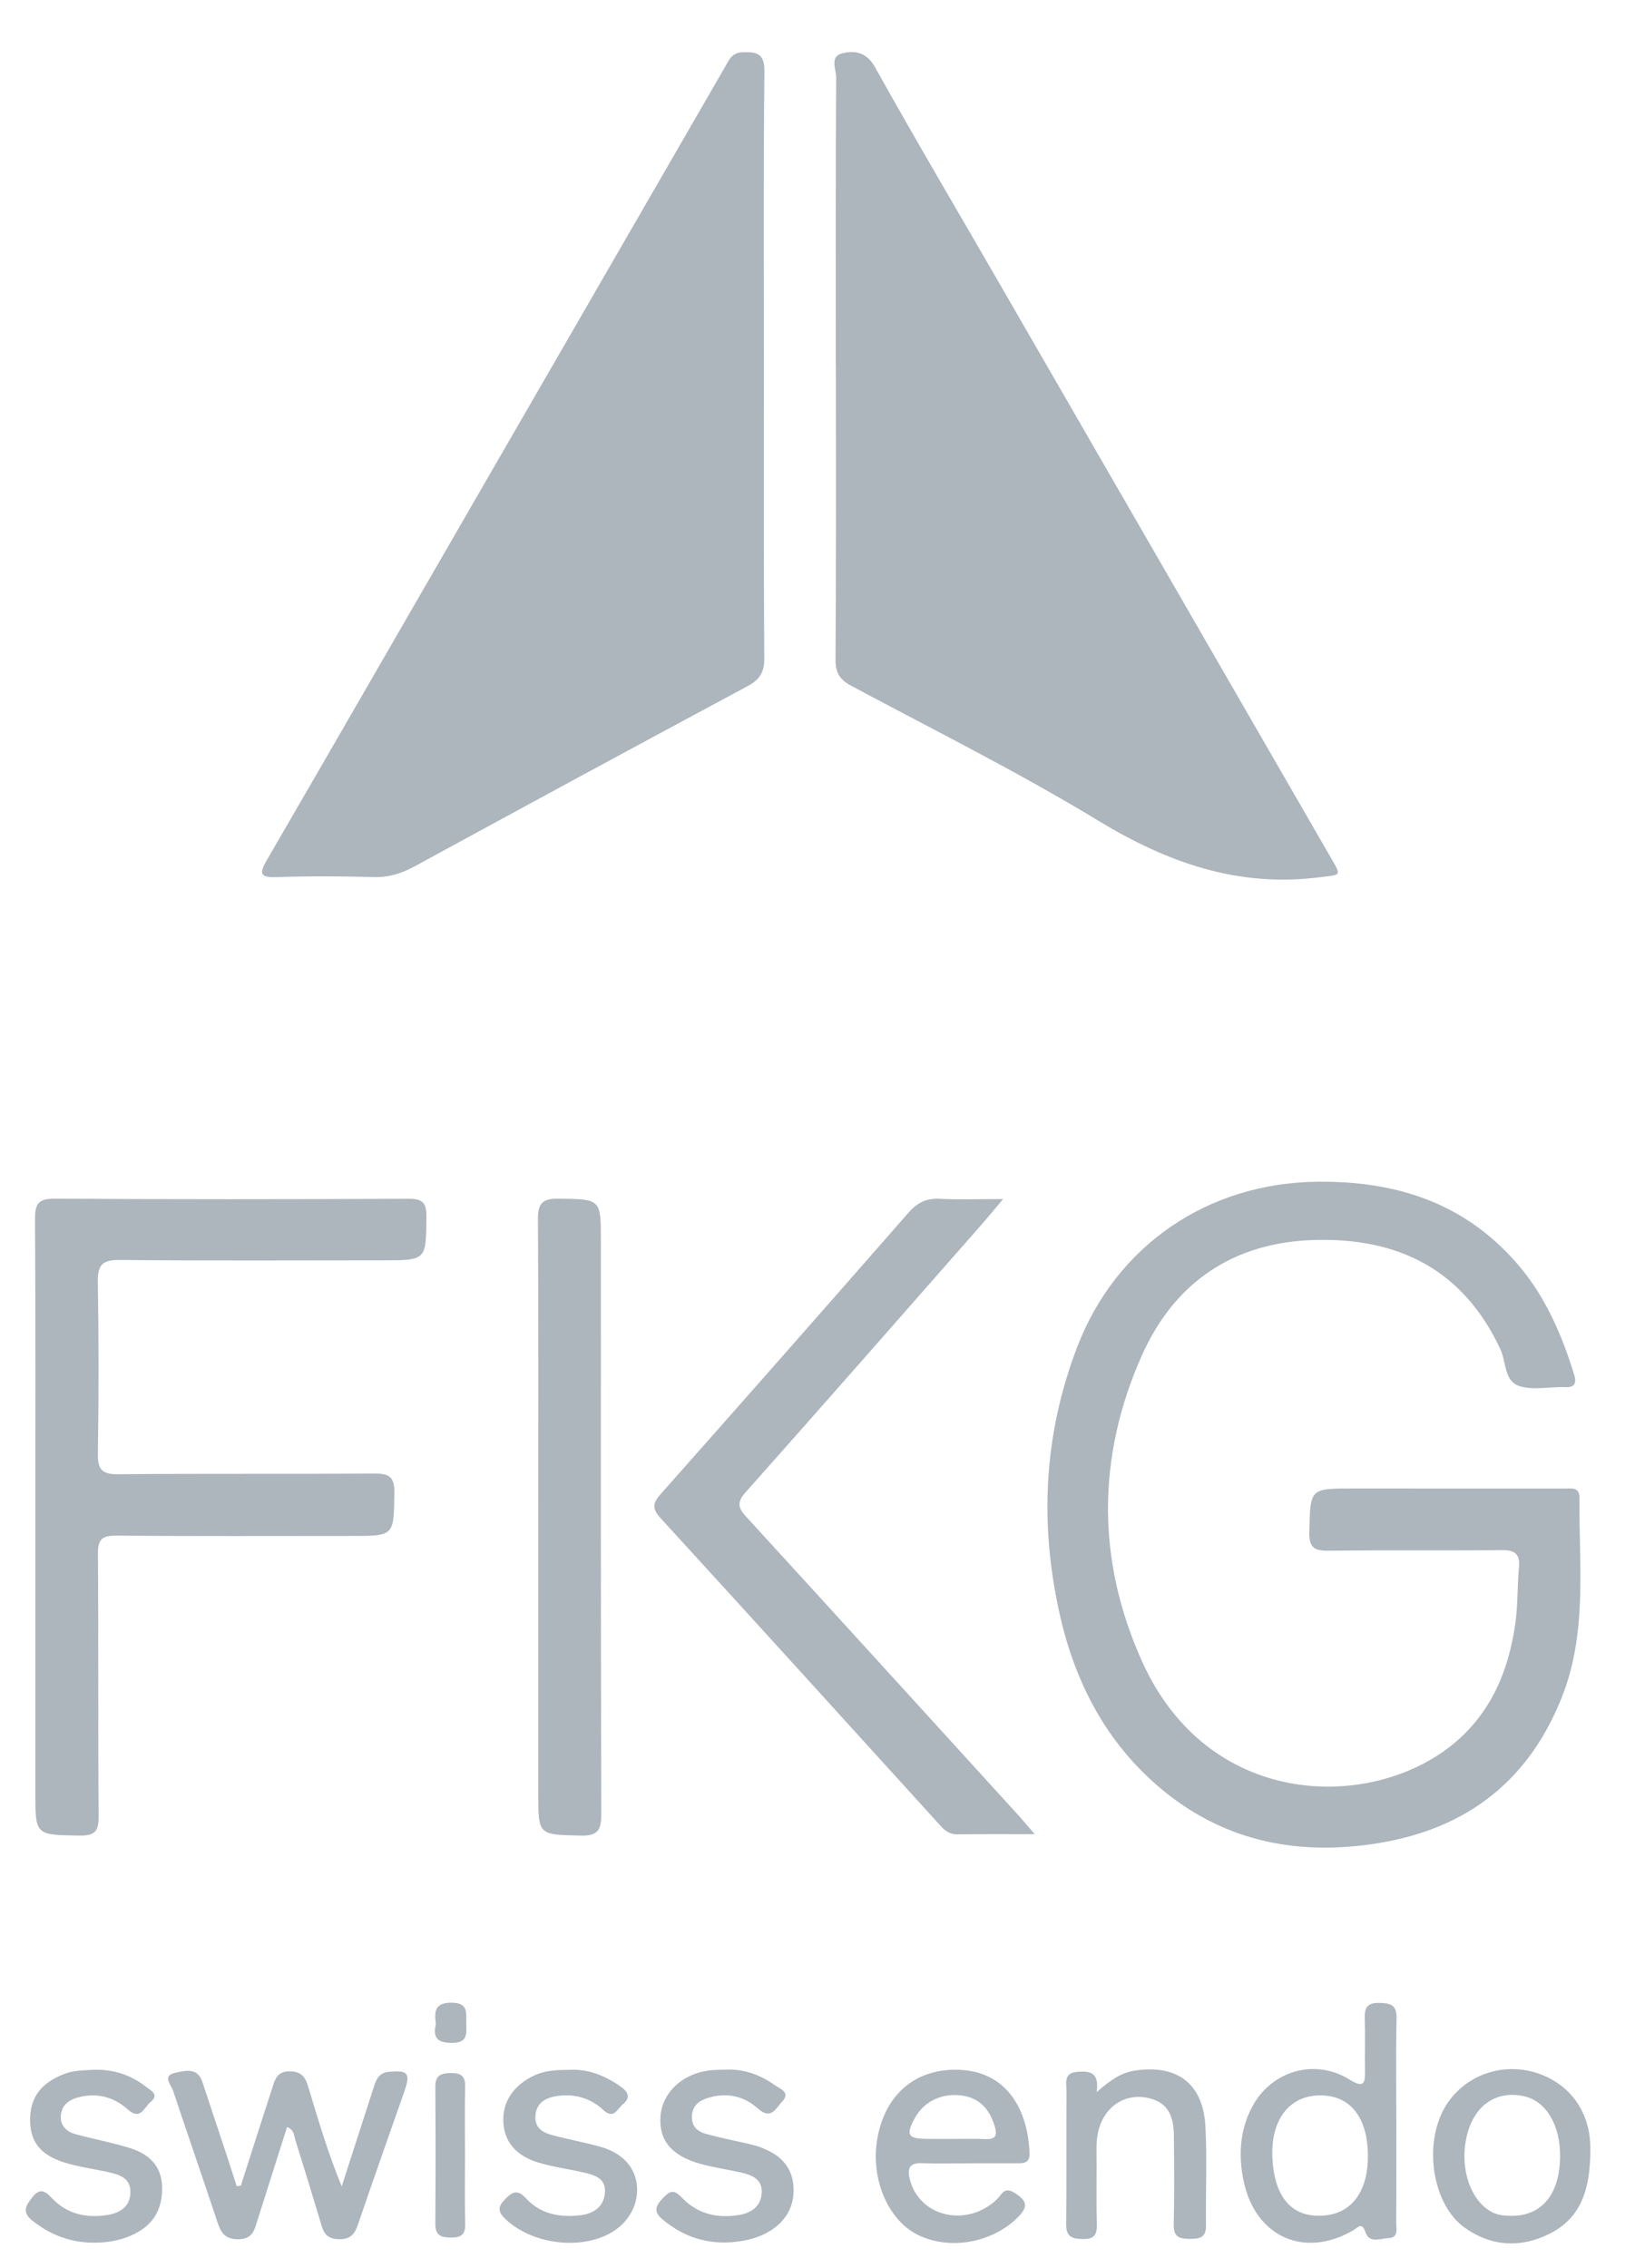 <svg width="31" height="43" viewBox="0 0 31 43" fill="none" xmlns="http://www.w3.org/2000/svg">
<path d="M15.847 6.915C15.847 5.1 15.843 3.285 15.854 1.469C15.855 1.315 15.724 1.07 15.973 1.01C16.217 0.952 16.432 0.99 16.594 1.28C17.366 2.664 18.172 4.028 18.964 5.4C21.052 9.017 23.139 12.635 25.227 16.252C25.441 16.622 25.433 16.581 25.026 16.633C23.474 16.833 22.132 16.356 20.817 15.557C19.301 14.636 17.708 13.843 16.143 13.005C15.925 12.889 15.84 12.761 15.842 12.506C15.855 10.642 15.849 8.779 15.849 6.915C15.847 6.915 15.847 6.915 15.847 6.915Z" fill="#ADB5BD"/>
<path d="M14.484 6.927C14.484 8.779 14.478 10.632 14.491 12.484C14.493 12.752 14.401 12.888 14.172 13.011C12.067 14.14 9.967 15.279 7.87 16.422C7.621 16.558 7.377 16.639 7.087 16.63C6.474 16.613 5.86 16.61 5.247 16.631C4.912 16.643 4.918 16.551 5.063 16.302C6.389 14.017 7.707 11.727 9.028 9.44C10.602 6.716 12.175 3.991 13.748 1.267C13.825 1.133 13.877 0.997 14.081 0.99C14.364 0.981 14.498 1.017 14.494 1.371C14.472 3.223 14.484 5.075 14.484 6.927Z" fill="#ADB5BD"/>
<path d="M27.392 28.224C28.15 28.224 28.907 28.223 29.665 28.224C29.793 28.224 29.949 28.19 29.947 28.399C29.934 29.667 30.102 30.949 29.614 32.178C28.952 33.849 27.705 34.739 25.95 34.975C24.483 35.173 23.148 34.871 22.004 33.908C20.982 33.049 20.391 31.92 20.098 30.633C19.705 28.903 19.786 27.199 20.427 25.533C21.168 23.606 22.908 22.431 24.97 22.407C26.454 22.389 27.743 22.796 28.745 23.936C29.287 24.553 29.607 25.288 29.846 26.064C29.901 26.245 29.842 26.313 29.663 26.301C29.651 26.3 29.64 26.3 29.627 26.3C29.351 26.299 29.053 26.362 28.803 26.279C28.517 26.186 28.56 25.82 28.447 25.58C27.743 24.08 26.525 23.466 24.924 23.511C23.373 23.555 22.261 24.323 21.645 25.711C20.793 27.631 20.793 29.603 21.66 31.515C22.91 34.271 25.899 34.328 27.46 33.142C28.244 32.546 28.604 31.708 28.734 30.761C28.78 30.417 28.768 30.066 28.8 29.719C28.822 29.466 28.727 29.389 28.476 29.392C27.382 29.404 26.287 29.39 25.192 29.403C24.919 29.406 24.818 29.346 24.825 29.046C24.844 28.223 24.828 28.223 25.659 28.223C26.237 28.224 26.814 28.224 27.392 28.224Z" fill="#ADB5BD"/>
<path d="M0.67 28.751C0.67 26.875 0.675 24.999 0.664 23.124C0.663 22.842 0.711 22.726 1.032 22.728C3.268 22.742 5.505 22.74 7.741 22.73C8.014 22.728 8.087 22.803 8.085 23.073C8.077 23.897 8.088 23.897 7.248 23.897C5.588 23.897 3.929 23.907 2.269 23.89C1.927 23.886 1.849 23.996 1.855 24.317C1.873 25.399 1.872 26.482 1.856 27.564C1.852 27.858 1.929 27.955 2.235 27.953C3.858 27.938 5.482 27.951 7.105 27.94C7.381 27.938 7.48 28.007 7.477 28.301C7.466 29.122 7.479 29.123 6.671 29.123C5.18 29.123 3.689 29.13 2.198 29.117C1.925 29.115 1.855 29.196 1.857 29.463C1.869 31.122 1.857 32.782 1.87 34.441C1.872 34.724 1.796 34.809 1.509 34.804C0.67 34.791 0.67 34.803 0.67 33.981C0.67 32.238 0.67 30.494 0.67 28.751Z" fill="#ADB5BD"/>
<path d="M19.619 34.778C19.062 34.778 18.606 34.775 18.15 34.781C18.014 34.782 17.923 34.719 17.84 34.627C16.071 32.68 14.305 30.73 12.528 28.789C12.358 28.604 12.372 28.503 12.531 28.324C14.102 26.553 15.665 24.776 17.224 22.995C17.389 22.807 17.56 22.717 17.814 22.73C18.182 22.75 18.552 22.735 19.019 22.735C18.832 22.957 18.7 23.118 18.563 23.273C17.088 24.951 15.615 26.633 14.13 28.303C13.953 28.503 14.011 28.61 14.162 28.774C15.889 30.662 17.61 32.554 19.333 34.446C19.409 34.532 19.482 34.62 19.619 34.778Z" fill="#ADB5BD"/>
<path d="M10.206 28.776C10.206 26.889 10.211 25.002 10.199 23.115C10.197 22.812 10.292 22.724 10.588 22.728C11.392 22.738 11.393 22.726 11.393 23.544C11.393 27.163 11.39 30.781 11.4 34.399C11.401 34.715 11.325 34.812 11.003 34.804C10.207 34.785 10.206 34.801 10.206 34.005C10.206 32.262 10.206 30.52 10.206 28.776Z" fill="#ADB5BD"/>
<path d="M4.567 41.442C4.764 40.827 4.959 40.211 5.16 39.597C5.214 39.431 5.25 39.265 5.511 39.275C5.762 39.285 5.805 39.438 5.857 39.61C6.043 40.227 6.226 40.844 6.479 41.456C6.68 40.834 6.882 40.212 7.082 39.589C7.131 39.437 7.174 39.301 7.378 39.283C7.731 39.25 7.787 39.308 7.669 39.648C7.381 40.476 7.085 41.301 6.804 42.131C6.737 42.33 6.677 42.465 6.417 42.457C6.145 42.449 6.12 42.273 6.064 42.088C5.912 41.582 5.757 41.078 5.599 40.574C5.572 40.489 5.578 40.377 5.442 40.332C5.254 40.924 5.066 41.514 4.88 42.103C4.822 42.285 4.791 42.457 4.516 42.458C4.238 42.459 4.179 42.303 4.111 42.099C3.839 41.279 3.554 40.463 3.282 39.643C3.244 39.53 3.068 39.355 3.322 39.302C3.501 39.265 3.743 39.19 3.837 39.475C3.996 39.953 4.155 40.432 4.313 40.91C4.373 41.091 4.43 41.273 4.488 41.454C4.514 41.45 4.54 41.446 4.567 41.442Z" fill="#ADB5BD"/>
<path d="M26.474 40.217C26.474 40.855 26.477 41.491 26.472 42.129C26.471 42.249 26.526 42.431 26.325 42.436C26.176 42.441 25.965 42.548 25.888 42.322C25.82 42.122 25.749 42.235 25.66 42.287C24.735 42.829 23.802 42.417 23.579 41.353C23.479 40.875 23.505 40.394 23.74 39.95C24.105 39.26 24.934 39.021 25.591 39.433C25.87 39.607 25.884 39.486 25.881 39.256C25.876 38.931 25.888 38.606 25.876 38.282C25.869 38.078 25.914 37.971 26.152 37.977C26.366 37.982 26.485 38.012 26.479 38.27C26.464 38.919 26.474 39.568 26.474 40.217ZM25.936 40.861C25.93 40.187 25.635 39.776 25.127 39.734C24.486 39.682 24.088 40.153 24.125 40.917C24.163 41.693 24.523 42.077 25.145 42.004C25.651 41.945 25.942 41.524 25.936 40.861Z" fill="#ADB5BD"/>
<path d="M18.384 41.018C18.084 41.018 17.783 41.028 17.483 41.016C17.234 41.005 17.2 41.123 17.252 41.327C17.433 42.038 18.335 42.243 18.902 41.701C18.995 41.612 19.037 41.45 19.242 41.582C19.478 41.734 19.497 41.841 19.299 42.041C18.818 42.524 18.007 42.676 17.399 42.373C16.838 42.095 16.507 41.317 16.631 40.569C16.771 39.733 17.329 39.241 18.122 39.244C19.14 39.248 19.498 40.079 19.52 40.832C19.525 41.008 19.417 41.02 19.285 41.018C18.985 41.016 18.684 41.018 18.384 41.018C18.384 41.018 18.384 41.018 18.384 41.018ZM18.044 40.556C18.26 40.556 18.476 40.55 18.691 40.559C18.886 40.567 18.91 40.479 18.86 40.315C18.761 39.988 18.568 39.77 18.213 39.73C17.838 39.687 17.507 39.856 17.34 40.17C17.172 40.483 17.213 40.552 17.576 40.555C17.732 40.557 17.888 40.556 18.044 40.556Z" fill="#ADB5BD"/>
<path d="M30.153 40.728C30.161 41.553 29.95 42.072 29.371 42.358C28.829 42.627 28.278 42.598 27.773 42.24C27.136 41.789 26.972 40.581 27.442 39.881C27.882 39.228 28.759 39.038 29.453 39.447C29.926 39.724 30.155 40.213 30.153 40.728ZM29.58 40.889C29.585 40.294 29.314 39.839 28.898 39.747C28.361 39.627 27.939 39.926 27.806 40.52C27.654 41.195 27.948 41.886 28.434 41.996C28.469 42.004 28.506 42.005 28.541 42.009C29.187 42.069 29.573 41.653 29.58 40.889Z" fill="#ADB5BD"/>
<path d="M20.793 39.668C21.058 39.435 21.264 39.297 21.523 39.259C22.323 39.141 22.814 39.512 22.855 40.322C22.888 40.945 22.858 41.572 22.866 42.197C22.869 42.419 22.754 42.452 22.571 42.451C22.381 42.45 22.248 42.433 22.254 42.184C22.268 41.619 22.263 41.054 22.257 40.49C22.253 40.054 22.098 39.846 21.748 39.775C21.39 39.702 21.05 39.875 20.891 40.217C20.814 40.382 20.788 40.558 20.79 40.742C20.796 41.223 20.783 41.704 20.796 42.184C20.802 42.392 20.728 42.457 20.527 42.454C20.328 42.45 20.213 42.415 20.215 42.176C20.224 41.336 20.216 40.494 20.221 39.653C20.221 39.497 20.159 39.301 20.432 39.283C20.665 39.268 20.846 39.288 20.793 39.668Z" fill="#ADB5BD"/>
<path d="M1.754 39.246C2.129 39.229 2.468 39.334 2.763 39.563C2.854 39.634 3.034 39.713 2.85 39.861C2.733 39.955 2.665 40.214 2.426 39.999C2.149 39.752 1.819 39.669 1.455 39.776C1.277 39.828 1.157 39.943 1.152 40.134C1.148 40.315 1.272 40.422 1.432 40.466C1.778 40.561 2.133 40.625 2.475 40.733C2.818 40.842 3.062 41.063 3.073 41.457C3.083 41.849 2.942 42.15 2.577 42.343C2.334 42.472 2.072 42.519 1.814 42.523C1.373 42.531 0.971 42.39 0.616 42.107C0.41 41.943 0.488 41.823 0.61 41.666C0.745 41.492 0.842 41.527 0.976 41.67C1.261 41.978 1.63 42.062 2.031 41.999C2.272 41.961 2.471 41.844 2.473 41.562C2.474 41.3 2.271 41.234 2.064 41.188C1.783 41.125 1.495 41.089 1.222 41.003C0.763 40.858 0.574 40.608 0.571 40.207C0.567 39.77 0.777 39.493 1.223 39.322C1.397 39.257 1.575 39.256 1.754 39.246Z" fill="#ADB5BD"/>
<path d="M10.774 39.247C11.131 39.221 11.473 39.35 11.785 39.576C11.918 39.674 11.954 39.78 11.813 39.895C11.707 39.981 11.639 40.193 11.441 40.009C11.187 39.772 10.875 39.691 10.539 39.746C10.344 39.779 10.171 39.871 10.152 40.11C10.132 40.342 10.285 40.434 10.468 40.483C10.769 40.564 11.076 40.62 11.377 40.703C11.807 40.821 12.057 41.104 12.078 41.469C12.101 41.853 11.873 42.207 11.492 42.383C10.898 42.658 10.07 42.523 9.599 42.09C9.457 41.96 9.418 41.864 9.567 41.709C9.706 41.563 9.806 41.501 9.971 41.68C10.245 41.98 10.608 42.048 10.996 42.004C11.245 41.975 11.44 41.855 11.468 41.589C11.499 41.297 11.267 41.239 11.051 41.189C10.77 41.125 10.482 41.087 10.207 41.004C9.782 40.875 9.564 40.608 9.544 40.245C9.522 39.849 9.738 39.533 10.142 39.347C10.335 39.26 10.537 39.247 10.774 39.247Z" fill="#ADB5BD"/>
<path d="M13.742 39.243C14.094 39.223 14.407 39.336 14.688 39.535C14.787 39.605 15 39.67 14.826 39.853C14.711 39.973 14.621 40.204 14.372 39.981C14.097 39.734 13.757 39.665 13.396 39.787C13.236 39.841 13.127 39.94 13.119 40.123C13.109 40.316 13.224 40.416 13.384 40.46C13.638 40.53 13.897 40.584 14.154 40.64C14.776 40.774 15.07 41.084 15.045 41.585C15.023 42.051 14.643 42.393 14.077 42.489C13.508 42.586 13.011 42.454 12.567 42.087C12.389 41.94 12.421 41.834 12.568 41.679C12.706 41.535 12.776 41.509 12.929 41.67C13.223 41.979 13.605 42.069 14.022 41.996C14.256 41.955 14.43 41.828 14.442 41.575C14.455 41.312 14.251 41.239 14.044 41.192C13.787 41.133 13.524 41.097 13.27 41.026C12.723 40.871 12.486 40.571 12.524 40.116C12.56 39.685 12.922 39.335 13.417 39.261C13.524 39.245 13.634 39.248 13.742 39.243Z" fill="#ADB5BD"/>
<path d="M8.816 40.869C8.816 41.301 8.808 41.733 8.82 42.166C8.826 42.382 8.732 42.428 8.539 42.426C8.347 42.425 8.252 42.374 8.254 42.162C8.26 41.297 8.26 40.433 8.254 39.568C8.252 39.355 8.354 39.311 8.543 39.307C8.741 39.304 8.825 39.362 8.819 39.572C8.808 40.003 8.816 40.436 8.816 40.869Z" fill="#ADB5BD"/>
<path d="M8.264 38.377C8.231 38.129 8.249 37.974 8.559 37.973C8.899 37.973 8.831 38.185 8.84 38.379C8.849 38.583 8.856 38.74 8.554 38.735C8.245 38.732 8.218 38.59 8.264 38.377Z" fill="#ADB5BD"/>
</svg>
